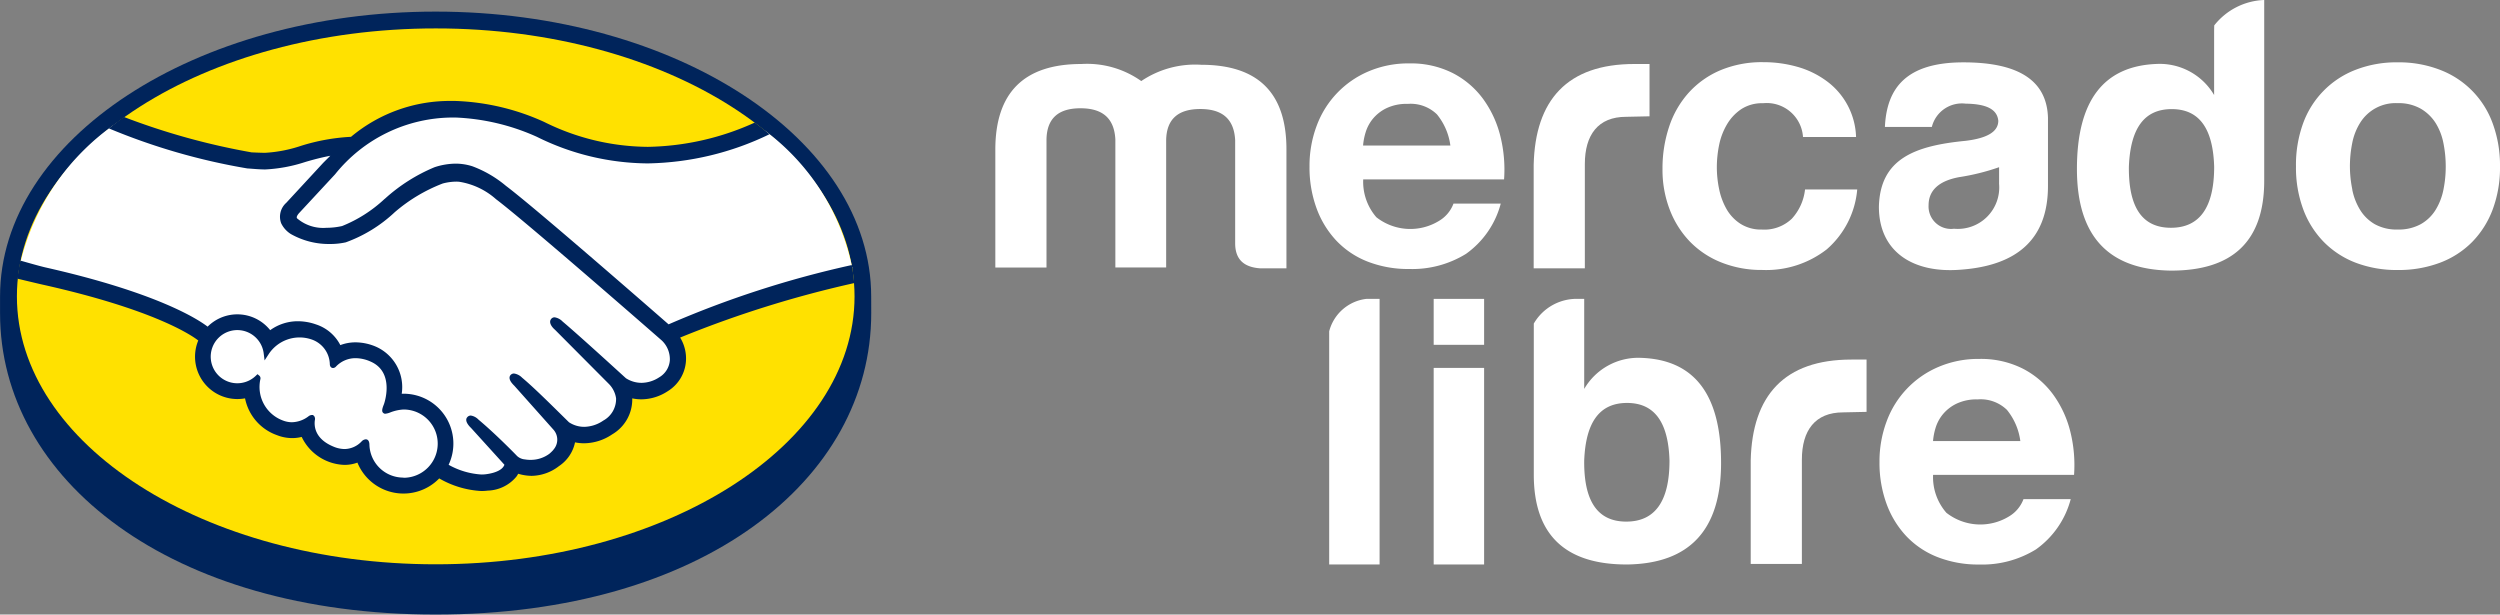 <svg xmlns="http://www.w3.org/2000/svg" width="109.451" height="26.906" viewBox="0 0 109.451 26.906">
  <rect x="0" y="0" width="109.451" height="26.906" fill="#808080" stroke="none"/>
  <g id="Grupo_1003" data-name="Grupo 1003" transform="translate(-117.44 -206.125)" style="isolation: isolate">
    <g id="Grupo_998" data-name="Grupo 998" transform="translate(117.44 206.633)">
      <path id="Trazado_37" data-name="Trazado 37" d="M155.581,221.427c0-6.872-8.537-12.473-19.07-12.473s-19.069,5.6-19.069,12.473c0,.177,0,.668,0,.73,0,7.29,7.462,13.194,19.069,13.194,11.679,0,19.072-5.9,19.072-13.193Z" transform="translate(-117.44 -208.954)" fill="#00245b"/>
      <path id="Trazado_38" data-name="Trazado 38" d="M158.227,224.782c0,6.478-8.209,11.73-18.336,11.73s-18.336-5.252-18.336-11.73,8.209-11.731,18.336-11.731S158.227,218.3,158.227,224.782Z" transform="translate(-120.815 -212.315)" fill="#ffe100"/>
      <g id="Grupo_997" data-name="Grupo 997" transform="translate(0.877 4.521)">
        <path id="Trazado_39" data-name="Trazado 39" d="M189.185,238.357c-.01.019-.193.208-.074.36a2.293,2.293,0,0,0,2.087.379,6.061,6.061,0,0,0,1.9-1.2,7.58,7.58,0,0,1,2.165-1.381,2.474,2.474,0,0,1,1.578-.041,4.855,4.855,0,0,1,1.439.84c1.255.943,6.3,5.347,7.171,6.108a43.5,43.5,0,0,1,8.062-2.6,9.991,9.991,0,0,0-3.829-6.022c-2.906,1.221-6.458,1.858-9.931.161a9.606,9.606,0,0,0-3.752-.853,6.723,6.723,0,0,0-5.213,2.519Z" transform="translate(-177.075 -234.112)" fill="#fff"/>
        <path id="Trazado_40" data-name="Trazado 40" d="M150.488,245.3c-.059-.053-5.932-5.191-7.262-6.191a3.253,3.253,0,0,0-1.648-.782,2.249,2.249,0,0,0-.784.075,7.089,7.089,0,0,0-2.147,1.279,6.126,6.126,0,0,1-2.1,1.3,3.39,3.39,0,0,1-2.31-.347,1.024,1.024,0,0,1-.384-.42.711.711,0,0,1,.2-.767l1.621-1.753c.188-.188.378-.376.572-.561a10.483,10.483,0,0,0-1.477.333,6.444,6.444,0,0,1-1.723.322,16.379,16.379,0,0,1-1.759-.275,26.316,26.316,0,0,1-4.677-1.69,10.362,10.362,0,0,0-4.289,6.222c.331.088.864.246,1.088.3,5.214,1.159,6.838,2.354,7.132,2.6a1.726,1.726,0,0,1,2.705.159,1.975,1.975,0,0,1,1.243-.437,2.328,2.328,0,0,1,.746.131,1.715,1.715,0,0,1,1.049.948,1.741,1.741,0,0,1,.726-.154,2.184,2.184,0,0,1,.867.191,1.852,1.852,0,0,1,1.024,2.069,1.723,1.723,0,0,1,.207-.011,2.064,2.064,0,0,1,1.82,3.043,3.28,3.28,0,0,0,1.795.481,1.151,1.151,0,0,0,.841-.366c.052-.073.106-.159.055-.22l-1.471-1.634s-.242-.229-.162-.318.232.039.338.128c.749.625,1.663,1.569,1.663,1.569.015.01.076.129.414.19a1.53,1.53,0,0,0,1.163-.27,1.8,1.8,0,0,0,.255-.262.127.127,0,0,1-.016.013.782.782,0,0,0-.042-.969l-1.718-1.929s-.245-.227-.162-.318.233.04.34.13c.544.455,1.313,1.226,2.049,1.947a1.4,1.4,0,0,0,1.648-.058,1.18,1.18,0,0,0,.61-1.076,1.229,1.229,0,0,0-.363-.717l-2.346-2.359s-.248-.212-.16-.319c.071-.09.232.04.337.128.748.625,2.771,2.48,2.771,2.48a1.422,1.422,0,0,0,1.591-.032,1.062,1.062,0,0,0,.523-.841A1.241,1.241,0,0,0,150.488,245.3Z" transform="translate(-122.321 -235.51)" fill="#fff"/>
        <path id="Trazado_41" data-name="Trazado 41" d="M176.682,289.363a5.185,5.185,0,0,0-.814.18c-.029-.019.022-.165.056-.249s.514-1.526-.654-2.026a1.376,1.376,0,0,0-1.627.243c-.049.051-.071.047-.077-.018a1.287,1.287,0,0,0-.906-1.2,1.766,1.766,0,0,0-1.991.709,1.275,1.275,0,1,0-.379,1.085c.007.006.01.018.006.043a1.683,1.683,0,0,0,1.051,1.935,1.255,1.255,0,0,0,1.234-.191c.1-.072.118-.042.1.054a1.2,1.2,0,0,0,.9,1.289,1.142,1.142,0,0,0,1.337-.249c.114-.1.145-.087.151.074a1.61,1.61,0,1,0,1.608-1.682Z" transform="translate(-159.895 -276.584)" fill="#fff"/>
      </g>
      <path id="Trazado_42" data-name="Trazado 42" d="M150.215,240.5c-1.809-1.579-5.99-5.214-7.122-6.064a4.987,4.987,0,0,0-1.475-.859,2.441,2.441,0,0,0-.725-.113,3.049,3.049,0,0,0-.92.155,7.551,7.551,0,0,0-2.166,1.371l-.036.029a5.977,5.977,0,0,1-1.85,1.177,3.11,3.11,0,0,1-.685.077,1.757,1.757,0,0,1-1.286-.414c-.032-.041-.011-.107.063-.2l.01-.013,1.591-1.715a6.623,6.623,0,0,1,5.134-2.486l.136,0a9.6,9.6,0,0,1,3.562.844,11.044,11.044,0,0,0,4.856,1.165,12.682,12.682,0,0,0,5.331-1.277c-.207-.175-.423-.344-.645-.511a11.727,11.727,0,0,1-4.681,1.063,10.331,10.331,0,0,1-4.544-1.093,10.226,10.226,0,0,0-3.877-.916l-.153,0a6.73,6.73,0,0,0-4.421,1.57,8.747,8.747,0,0,0-2.206.4,5.962,5.962,0,0,1-1.555.3c-.2,0-.558-.018-.59-.019a30.293,30.293,0,0,1-5.589-1.549c-.228.161-.447.327-.66.5a27.643,27.643,0,0,0,6.059,1.752c.249.016.514.044.78.045a6.637,6.637,0,0,0,1.754-.326c.337-.1.71-.2,1.1-.273-.1.1-.209.207-.313.312l-1.617,1.749a.813.813,0,0,0-.221.894,1.136,1.136,0,0,0,.425.472,3.373,3.373,0,0,0,1.717.435,3.119,3.119,0,0,0,.685-.072,6.2,6.2,0,0,0,2.142-1.317,7.116,7.116,0,0,1,2.106-1.26,2.378,2.378,0,0,1,.586-.081,1.165,1.165,0,0,1,.152.009,3.165,3.165,0,0,1,1.593.76c1.327,1,7.2,6.135,7.258,6.186a1.13,1.13,0,0,1,.352.864.942.942,0,0,1-.469.75,1.432,1.432,0,0,1-.771.24,1.266,1.266,0,0,1-.68-.2c-.022-.017-2.034-1.863-2.774-2.483a.62.62,0,0,0-.349-.186.191.191,0,0,0-.153.072c-.117.144.014.342.167.473l2.351,2.363a1.122,1.122,0,0,1,.324.637,1.074,1.074,0,0,1-.558.975,1.519,1.519,0,0,1-.834.275,1.212,1.212,0,0,1-.67-.2l-.337-.332c-.616-.607-1.252-1.233-1.718-1.622a.624.624,0,0,0-.351-.181.2.2,0,0,0-.148.063c-.053.059-.09.165.042.341a1.171,1.171,0,0,0,.119.132l1.716,1.926a.657.657,0,0,1,.038.822l-.06.077a1.643,1.643,0,0,1-.159.153,1.372,1.372,0,0,1-.838.267,1.345,1.345,0,0,1-.233-.02.579.579,0,0,1-.337-.143l-.021-.021c-.094-.1-.958-.98-1.674-1.577a.593.593,0,0,0-.334-.179.2.2,0,0,0-.155.069c-.142.155.071.387.161.472l1.463,1.613a.344.344,0,0,1-.056.1c-.052.072-.23.249-.761.316a1.61,1.61,0,0,1-.194.011,3.346,3.346,0,0,1-1.432-.425,2.182,2.182,0,0,0-1.974-3.112l-.079,0a1.937,1.937,0,0,0-1.107-2.049,2.294,2.294,0,0,0-.912-.2,1.86,1.86,0,0,0-.669.121,1.836,1.836,0,0,0-1.068-.907,2.4,2.4,0,0,0-.783-.138,2.062,2.062,0,0,0-1.22.391,1.839,1.839,0,0,0-2.739-.154c-.455-.348-2.262-1.5-7.1-2.593-.234-.053-.772-.207-1.1-.3a7.879,7.879,0,0,0-.124.793s.892.214,1.067.253c4.939,1.1,6.571,2.238,6.847,2.453a1.854,1.854,0,0,0,2.048,2.533,2.156,2.156,0,0,0,1.4,1.612,1.829,1.829,0,0,0,.659.128,1.678,1.678,0,0,0,.421-.052,2.15,2.15,0,0,0,1.875,1.225,1.615,1.615,0,0,0,.565-.1,2.178,2.178,0,0,0,3.581.692,4.112,4.112,0,0,0,1.847.552,2.238,2.238,0,0,0,.28-.018,1.693,1.693,0,0,0,1.253-.613.977.977,0,0,0,.077-.125,2.137,2.137,0,0,0,.592.092,2,2,0,0,0,1.194-.427,1.647,1.647,0,0,0,.7-1.025s0-.01,0-.015a1.979,1.979,0,0,0,.4.041,2.222,2.222,0,0,0,1.227-.389,1.77,1.77,0,0,0,.881-1.577,1.98,1.98,0,0,0,.4.042,2.12,2.12,0,0,0,1.15-.354,1.679,1.679,0,0,0,.8-1.3,1.75,1.75,0,0,0-.253-1.05,47.494,47.494,0,0,1,7.619-2.385,7.762,7.762,0,0,0-.106-.79A43.69,43.69,0,0,0,150.215,240.5Zm-11.606,6.709a1.483,1.483,0,0,1-1.491-1.425c0-.069-.009-.251-.163-.251a.284.284,0,0,0-.182.095,1.049,1.049,0,0,1-.733.331,1.275,1.275,0,0,1-.483-.1c-.851-.345-.863-.929-.828-1.164a.217.217,0,0,0-.031-.179l-.052-.047h-.053a.257.257,0,0,0-.148.061,1.246,1.246,0,0,1-.723.256,1.127,1.127,0,0,1-.4-.079,1.565,1.565,0,0,1-.977-1.813.152.152,0,0,0-.049-.148l-.079-.065-.074.071a1.164,1.164,0,1,1,.345-.986l.04.313.172-.264a1.617,1.617,0,0,1,1.86-.662,1.177,1.177,0,0,1,.824,1.1c.012.152.12.159.141.159a.188.188,0,0,0,.134-.07,1.176,1.176,0,0,1,.857-.361,1.634,1.634,0,0,1,.642.144c1.1.47.6,1.862.593,1.877-.094.231-.1.332-.009.391l.043.02h.031a.764.764,0,0,0,.212-.056,1.87,1.87,0,0,1,.585-.129h0a1.494,1.494,0,1,1,0,2.989Z" transform="translate(-120.944 -226.808)" fill="#00245b"/>
    </g>
    <path id="Trazado_43" data-name="Trazado 43" d="M362.158,225.019v5.609h-2.24v-5.161c0-2.506,1.261-3.751,3.767-3.751a4.109,4.109,0,0,1,2.622.747,4.211,4.211,0,0,1,2.622-.713c2.506,0,3.751,1.245,3.734,3.75v5.162h-1.145c-.73-.05-1.1-.4-1.1-1.1v-4.514c-.05-.913-.548-1.361-1.527-1.361s-1.477.448-1.494,1.361v5.576h-2.224v-5.609c-.05-.913-.548-1.361-1.527-1.361S362.175,224.106,362.158,225.019Z" transform="translate(-198.902 -12.789)" fill="#fff"/>
    <path id="Trazado_44" data-name="Trazado 44" d="M491.065,226.132c.066-2.838,1.469-4.416,4.406-4.416h.666v2.29l-1.026.022c-1.228,0-1.806.792-1.806,2.07v4.564h-2.24Z" transform="translate(-306.48 -12.789)" fill="#fff"/>
    <path id="Trazado_45" data-name="Trazado 45" d="M577.484,224.126l-2.055,0c.079-1.7.932-2.826,3.439-2.826,2.423,0,3.651.8,3.7,2.423v2.987c0,2.423-1.461,3.5-3.834,3.668-2.107.166-3.568-.813-3.568-2.755.05-2.108,1.577-2.672,3.8-2.888.946-.116,1.427-.4,1.427-.88-.05-.5-.515-.735-1.427-.747A1.358,1.358,0,0,0,577.484,224.126Zm2.944,2.482v-.718a9.731,9.731,0,0,1-1.759.437c-.879.166-1.328.581-1.328,1.228a.983.983,0,0,0,1.112,1.029A1.815,1.815,0,0,0,580.427,226.608Z" transform="translate(-375.467 -12.445)" fill="#fff"/>
    <path id="Trazado_46" data-name="Trazado 46" d="M631.613,206.125v7.914c0,2.639-1.377,3.95-4.116,3.933-2.722-.05-4.083-1.527-4.083-4.448,0-2.987,1.162-4.514,3.5-4.6a2.765,2.765,0,0,1,2.506,1.361v-2.8l.005-.247A2.915,2.915,0,0,1,631.613,206.125Zm-5.925,7.3c-.016,1.776.581,2.672,1.842,2.672s1.892-.9,1.892-2.672c-.05-1.693-.664-2.523-1.859-2.523S625.754,211.732,625.688,213.425Z" transform="translate(-415.045)" fill="#fff"/>
    <path id="Trazado_47" data-name="Trazado 47" d="M442.874,278.938h.578v11.627h-2.207V280.359A1.911,1.911,0,0,1,442.874,278.938Z" transform="translate(-265.613 -59.728)" fill="#fff"/>
    <path id="Trazado_48" data-name="Trazado 48" d="M495.791,281.52a2.739,2.739,0,0,0-2.489,1.361v-3.943h-.25a2.168,2.168,0,0,0-1.957,1.081v6.613c0,2.639,1.378,3.95,4.116,3.934,2.722-.05,4.083-1.527,4.083-4.448C499.294,283.13,498.132,281.6,495.791,281.52Zm-.647,7.169c-1.262,0-1.859-.9-1.842-2.672.066-1.693.681-2.523,1.875-2.523s1.809.83,1.859,2.523C497.037,287.793,496.406,288.689,495.145,288.689Z" transform="translate(-306.505 -59.728)" fill="#fff"/>
    <g id="Grupo_999" data-name="Grupo 999" transform="translate(174.769 208.899)">
      <path id="Trazado_49" data-name="Trazado 49" d="M439.376,228.3a2.408,2.408,0,0,0,2.747.157,1.475,1.475,0,0,0,.629-.753h2.069a3.926,3.926,0,0,1-1.522,2.2,4.48,4.48,0,0,1-2.482.662,4.891,4.891,0,0,1-1.82-.323,3.783,3.783,0,0,1-1.373-.918,4.128,4.128,0,0,1-.869-1.423,5.2,5.2,0,0,1-.306-1.82,4.988,4.988,0,0,1,.314-1.787,4.136,4.136,0,0,1,2.275-2.383,4.429,4.429,0,0,1,1.779-.347,4.068,4.068,0,0,1,1.9.422,3.8,3.8,0,0,1,1.332,1.133,4.667,4.667,0,0,1,.753,1.622,6.044,6.044,0,0,1,.165,1.9H438.8A2.373,2.373,0,0,0,439.376,228.3Zm2.656-4.5a1.651,1.651,0,0,0-1.282-.463,2.045,2.045,0,0,0-.935.19,1.781,1.781,0,0,0-.6.472,1.727,1.727,0,0,0-.314.6,2.685,2.685,0,0,0-.107.562h3.822A2.714,2.714,0,0,0,442.031,223.8Z" transform="translate(-436.447 -221.563)" fill="#fff"/>
    </g>
    <g id="Grupo_1000" data-name="Grupo 1000" transform="translate(190.231 208.854)">
      <path id="Trazado_50" data-name="Trazado 50" d="M526.877,223.1a1.666,1.666,0,0,0-.953.259,2.059,2.059,0,0,0-.627.669,2.888,2.888,0,0,0-.343.9,4.893,4.893,0,0,0-.1.978,4.688,4.688,0,0,0,.1.953,2.943,2.943,0,0,0,.326.878,1.87,1.87,0,0,0,.61.643,1.675,1.675,0,0,0,.936.251,1.739,1.739,0,0,0,1.312-.476,2.255,2.255,0,0,0,.577-1.279H531a3.916,3.916,0,0,1-1.337,2.624,4.316,4.316,0,0,1-2.825.9,4.728,4.728,0,0,1-1.78-.326,3.94,3.94,0,0,1-1.379-.911,4.141,4.141,0,0,1-.886-1.4,4.838,4.838,0,0,1-.318-1.78,5.753,5.753,0,0,1,.293-1.864,4.189,4.189,0,0,1,.861-1.487,3.941,3.941,0,0,1,1.387-.978,4.712,4.712,0,0,1,1.872-.351,5.419,5.419,0,0,1,1.479.2,3.951,3.951,0,0,1,1.27.61,3.155,3.155,0,0,1,1.312,2.465h-2.323A1.592,1.592,0,0,0,526.877,223.1Z" transform="translate(-522.481 -221.31)" fill="#fff"/>
    </g>
    <g id="Grupo_1001" data-name="Grupo 1001" transform="translate(217.95 208.854)">
      <path id="Trazado_51" data-name="Trazado 51" d="M677.04,223.991a3.952,3.952,0,0,1,2.306-2.356,4.934,4.934,0,0,1,1.839-.326,5,5,0,0,1,1.847.326,3.936,3.936,0,0,1,2.315,2.356,5.31,5.31,0,0,1,.317,1.88,5.239,5.239,0,0,1-.317,1.872,4.059,4.059,0,0,1-.9,1.429,3.928,3.928,0,0,1-1.412.911,5.122,5.122,0,0,1-1.847.318,5.053,5.053,0,0,1-1.839-.318,3.941,3.941,0,0,1-1.4-.911,4.056,4.056,0,0,1-.9-1.429,5.236,5.236,0,0,1-.317-1.872A5.307,5.307,0,0,1,677.04,223.991Zm2.156,2.891a2.684,2.684,0,0,0,.343.886,1.819,1.819,0,0,0,.643.627,1.962,1.962,0,0,0,1,.234,2.009,2.009,0,0,0,1.011-.234,1.805,1.805,0,0,0,.652-.627,2.694,2.694,0,0,0,.343-.886,5.053,5.053,0,0,0,.1-1.011,5.184,5.184,0,0,0-.1-1.02,2.606,2.606,0,0,0-.343-.886,1.905,1.905,0,0,0-.652-.627,1.957,1.957,0,0,0-1.011-.242,1.825,1.825,0,0,0-1.646.869,2.6,2.6,0,0,0-.343.886,5.188,5.188,0,0,0-.1,1.02A5.057,5.057,0,0,0,679.2,226.883Z" transform="translate(-676.723 -221.309)" fill="#fff"/>
    </g>
    <path id="Trazado_52" data-name="Trazado 52" d="M543.94,298.133c.067-2.838,1.469-4.415,4.406-4.415h.666v2.29l-1.026.022c-1.228,0-1.806.792-1.806,2.07v4.564h-2.24Z" transform="translate(-349.853 -71.851)" fill="#fff"/>
    <g id="Grupo_1002" data-name="Grupo 1002" transform="translate(199.724 221.839)">
      <path id="Trazado_53" data-name="Trazado 53" d="M578.234,300.3a2.408,2.408,0,0,0,2.747.157,1.478,1.478,0,0,0,.629-.753h2.068a3.926,3.926,0,0,1-1.522,2.2,4.481,4.481,0,0,1-2.482.662,4.883,4.883,0,0,1-1.82-.323,3.784,3.784,0,0,1-1.373-.918,4.13,4.13,0,0,1-.869-1.423,5.2,5.2,0,0,1-.306-1.82,4.988,4.988,0,0,1,.314-1.787,4.134,4.134,0,0,1,2.275-2.383,4.428,4.428,0,0,1,1.779-.347,4.07,4.07,0,0,1,1.9.422,3.8,3.8,0,0,1,1.332,1.133,4.668,4.668,0,0,1,.753,1.622,6.05,6.05,0,0,1,.165,1.9h-6.172A2.373,2.373,0,0,0,578.234,300.3Zm2.656-4.5a1.651,1.651,0,0,0-1.283-.463,2.045,2.045,0,0,0-.935.19,1.781,1.781,0,0,0-.6.472,1.72,1.72,0,0,0-.315.6,2.677,2.677,0,0,0-.107.562h3.822A2.717,2.717,0,0,0,580.889,295.8Z" transform="translate(-575.305 -293.565)" fill="#fff"/>
    </g>
    <rect id="Rectángulo_453" data-name="Rectángulo 453" width="2.208" height="2.011" transform="translate(180.207 219.21)" fill="#fff"/>
    <rect id="Rectángulo_454" data-name="Rectángulo 454" width="2.208" height="8.606" transform="translate(180.207 222.232)" fill="#fff"/>
  </g>
</svg>
